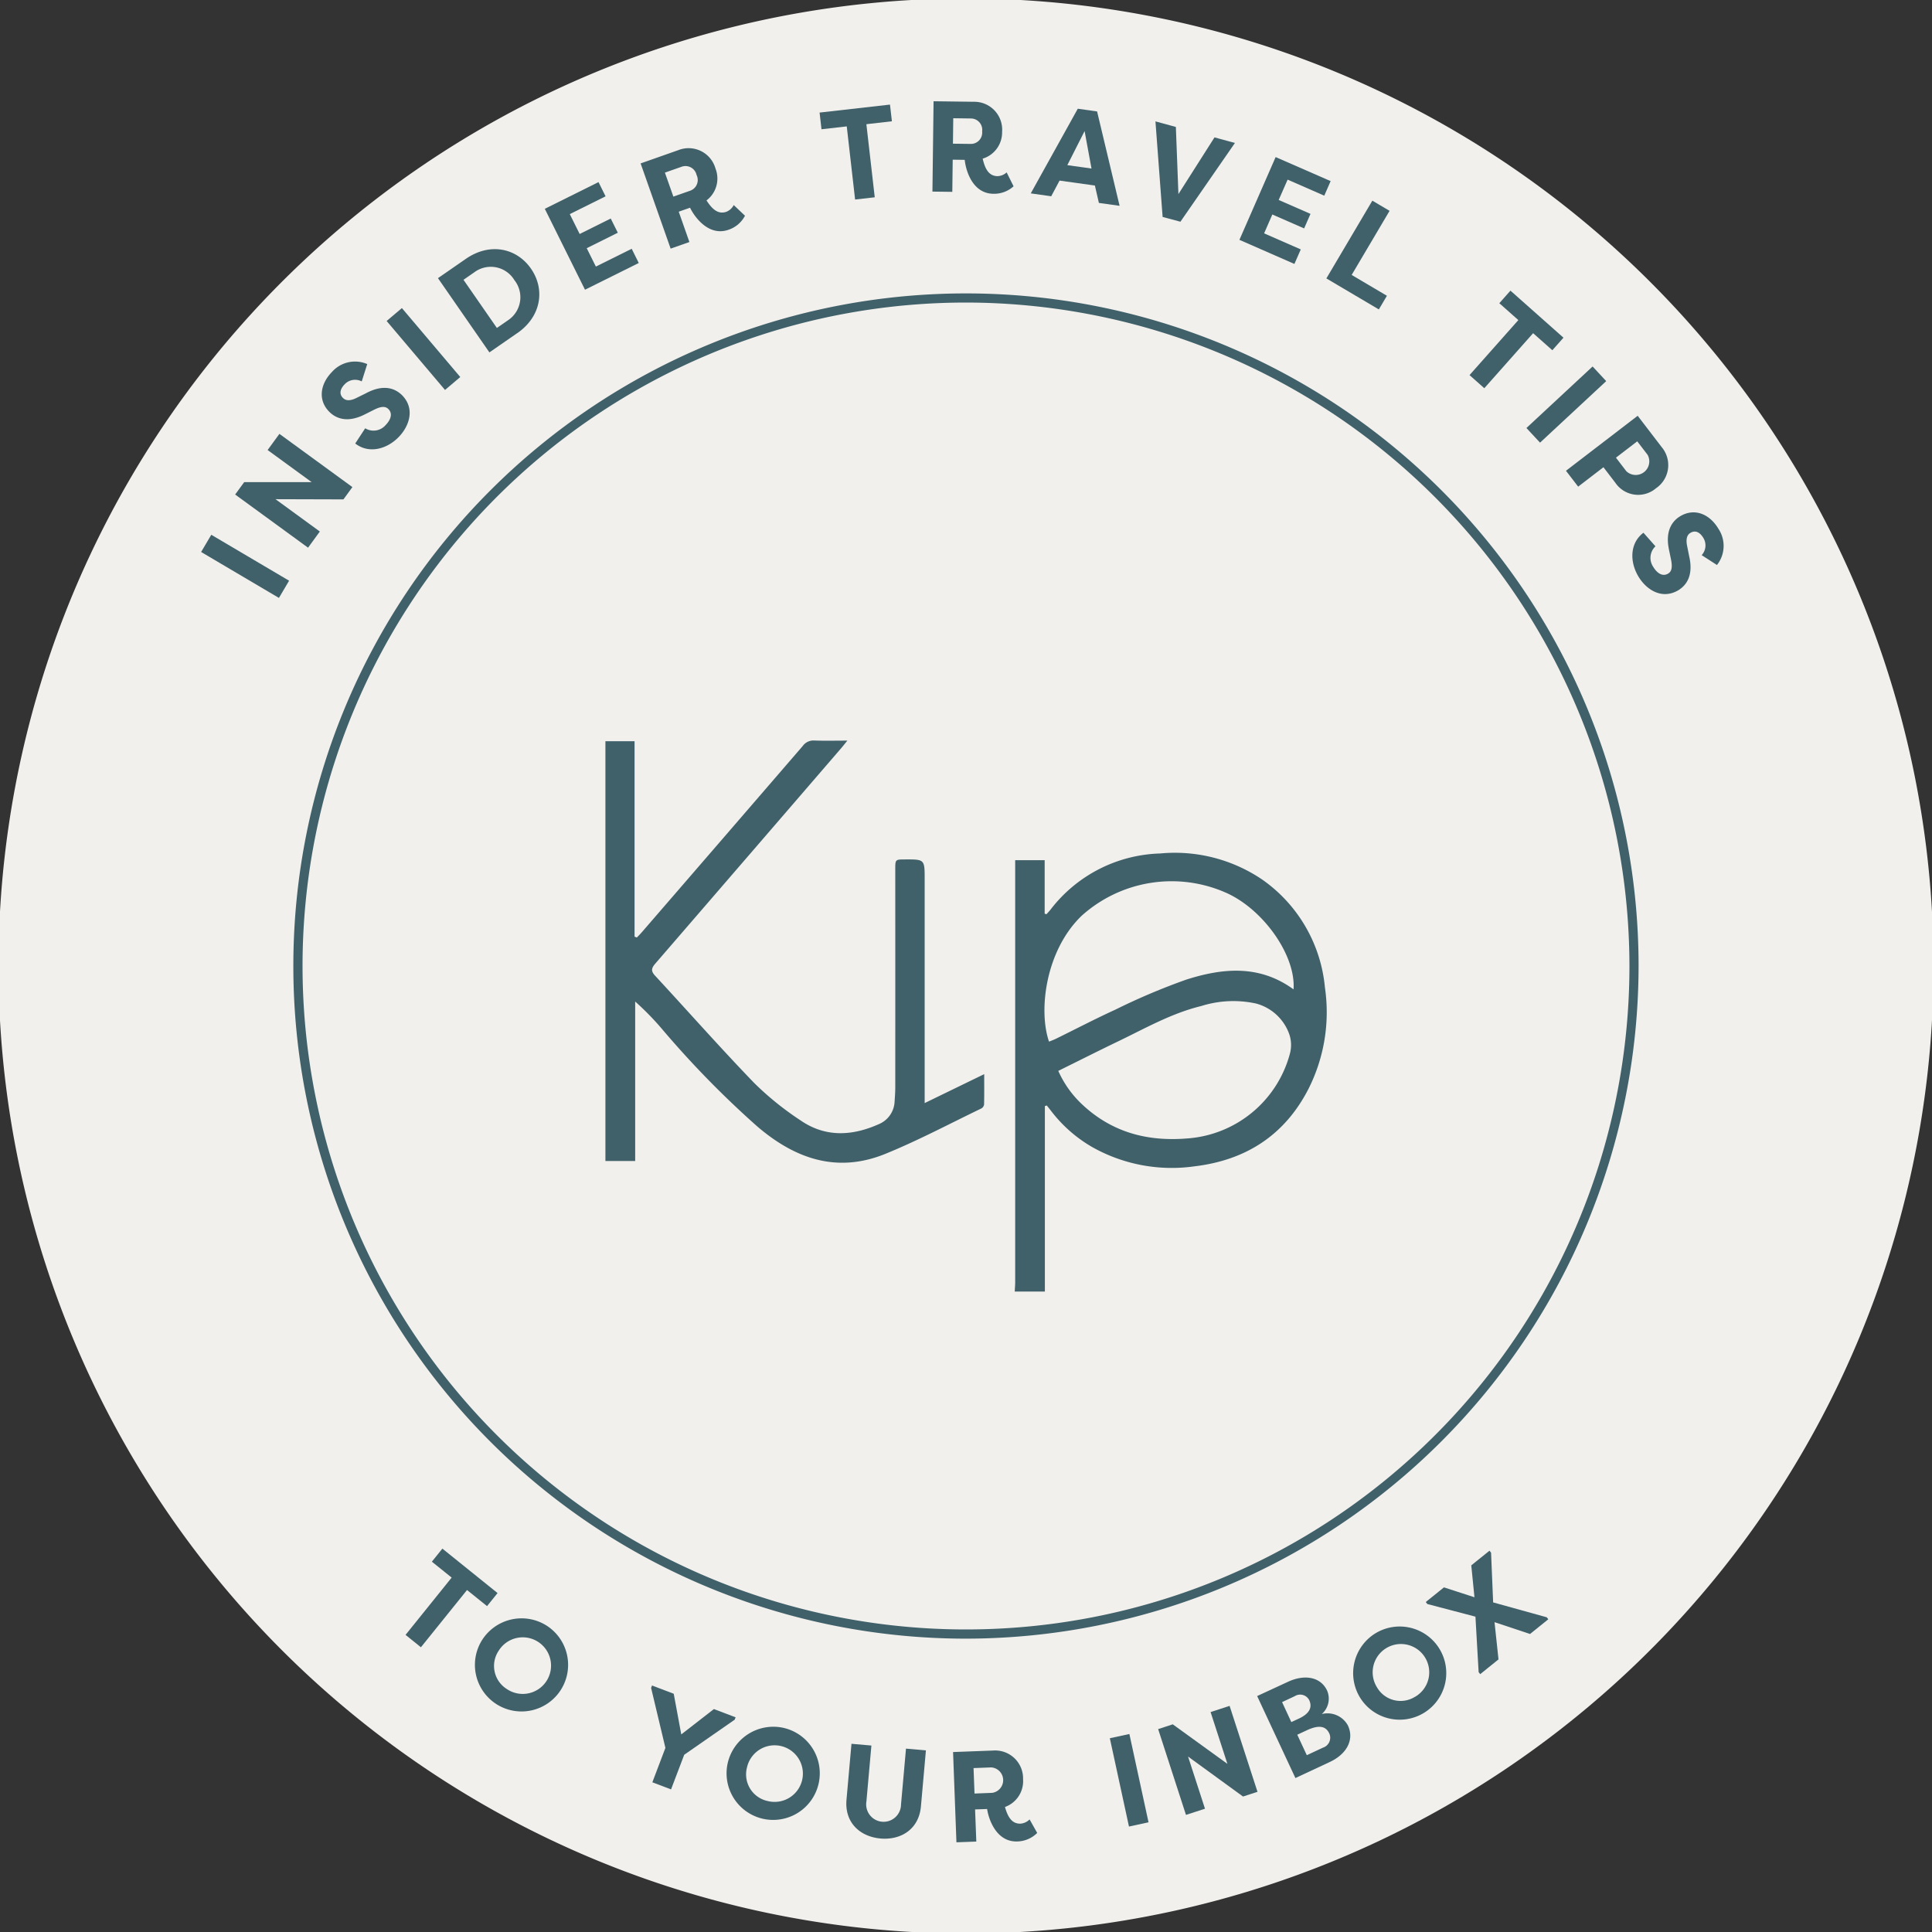 <svg xmlns="http://www.w3.org/2000/svg" width="243" height="243"><rect width="100%" height="100%" fill="#333333" stroke="none"/><defs><clipPath id="a"><path data-name="Rectangle 5" transform="translate(.192 .192)" fill="none" d="M0 0h243v243H0z"/></clipPath></defs><g data-name="Group 2"><g data-name="Group 1" clip-path="url(#a)" transform="translate(-.192 -.192)"><path data-name="Path 1" d="M121.692 243.383A121.692 121.692 0 100 121.692a121.691 121.691 0 00121.692 121.691" fill="#f2f0ed"/><path data-name="Path 2" d="M121.687 206.296a84.6 84.6 0 1184.6-84.6 84.7 84.7 0 01-84.6 84.6m0-168.05a83.446 83.446 0 1083.45 83.441 83.539 83.539 0 00-83.45-83.441" fill="#41616a"/><path data-name="Rectangle 1" fill="#41616a" d="M25.488 69.619l1.279-2.166 9.786 5.778-1.278 2.166z"/><path data-name="Path 3" d="M34.847 62.979l5.572 4.066-1.481 2.033-9.17-6.687 1.14-1.56h8.479l-5.535-4.036 1.483-2.033 9.181 6.694-1.127 1.548z" fill="#41616a"/><path data-name="Path 4" d="M46.125 54.059a2 2 0 002.554-.387c.626-.637.962-1.446.355-2.035-.315-.306-.774-.417-1.789.09l-1.166.586c-2.369 1.2-3.76.366-4.434-.29-1.46-1.43-1.247-3.465.306-5.055a3.869 3.869 0 014.432-.983l-.694 2.181a1.8 1.8 0 00-2.144.359c-.547.559-.744 1.2-.211 1.725.211.2.651.522 1.722-.021l1.143-.563c2.348-1.268 3.757-.528 4.513.185 1.708 1.667 1.011 3.892-.385 5.322-1.521 1.555-3.783 2.112-5.454.8z" fill="#41616a"/><path data-name="Rectangle 2" fill="#41616a" d="M48.821 40.565l1.92-1.625 7.343 8.674-1.92 1.625z"/><path data-name="Path 5" d="M65.247 42.093l-3.5 2.422-6.469-9.338 3.5-2.422c3.055-2.119 6.414-1.347 8.2 1.229s1.33 5.992-1.725 8.11m-5.338-7.7l-1.426.99 4.2 6.057 1.43-.99a3.466 3.466 0 00.771-5.024 3.465 3.465 0 00-4.981-1.031" fill="#41616a"/><path data-name="Path 6" d="M73.77 36.632l-5.055-10.177 6.755-3.359.89 1.789-4.502 2.237 1.242 2.5 3.908-1.945.89 1.787-3.91 1.945 1.15 2.311 4.506-2.239.888 1.789z" fill="#41616a"/><path data-name="Path 7" d="M89.053 25.4c.672 1.036 1.426 1.806 2.5 1.428a1.786 1.786 0 00.925-.844l1.416 1.34a3.62 3.62 0 01-2.063 1.764c-2.54.895-4.323-1.678-4.847-2.77l-1.423.5 1.342 3.815-2.36.83-3.777-10.717 4.763-1.678a3.512 3.512 0 014.654 2.318 3.445 3.445 0 01-1.131 4.015m-2.068-1.217a1.424 1.424 0 00.821-1.977 1.428 1.428 0 00-1.883-1.042l-2.1.739 1.064 3.016z" fill="#41616a"/><path data-name="Path 8" d="M112.131 13.347l.241 2.1-3.21.366 1.052 9.193-2.471.283-1.05-9.2-3.178.362-.239-2.1z" fill="#41616a"/><path data-name="Path 9" d="M123.79 20.147c.278 1.2.721 2.183 1.857 2.2a1.766 1.766 0 001.157-.473l.872 1.75a3.641 3.641 0 01-2.545.941c-2.693-.035-3.484-3.064-3.6-4.267l-1.511-.021-.051 4.045-2.5-.032.144-11.363 5.048.065a3.509 3.509 0 013.572 3.778 3.447 3.447 0 01-2.443 3.377m-1.518-1.854a1.42 1.42 0 001.449-1.574 1.427 1.427 0 00-1.409-1.625l-2.223-.03-.039 3.2z" fill="#41616a"/><path data-name="Path 10" d="M129.837 24.515l5.915-10.649 2.429.343 2.83 11.87-2.605-.364-.51-2.218v.03l-4.42-.617v-.032l-1.066 2zm4.6-3.551l3.039.424-.867-4.71z" fill="#41616a"/><path data-name="Path 11" d="M145.52 15.459l2.568.7.322 8.444 4.536-7.13 2.571.7-6.856 9.907-2.239-.6z" fill="#41616a"/><path data-name="Path 12" d="M156.082 30.358l4.555-10.41 6.917 3.023-.8 1.833-4.609-2.019-1.124 2.557 4 1.75-.8 1.829-4-1.75-1.033 2.371 4.61 2.019-.8 1.829z" fill="#41616a"/><path data-name="Path 13" d="M174.633 37.393l-1.015 1.718-6.6-3.9 5.783-9.782 2.167 1.282-4.768 8.062z" fill="#41616a"/><path data-name="Path 14" d="M196.84 42.665l-1.4 1.579-2.418-2.144-6.14 6.921-1.859-1.65 6.14-6.919-2.392-2.123 1.4-1.581z" fill="#41616a"/><path data-name="Rectangle 3" fill="#41616a" d="M192.18 54.025l8.324-7.738 1.712 1.842-8.324 7.738z"/><path data-name="Path 15" d="M197.154 59.404l9.019-6.917 3.032 3.956a3.519 3.519 0 01-.728 5.162 3.465 3.465 0 01-5.109-.686l-1.5-1.959-3.18 2.441zm7.589.051a1.708 1.708 0 002.68-2.054l-1.305-1.7-2.677 2.056z" fill="#41616a"/><path data-name="Path 16" d="M208.41 68.903a2 2 0 00-.292 2.566c.454.767 1.147 1.3 1.875.872.376-.22.6-.637.378-1.75l-.264-1.277c-.54-2.6.626-3.727 1.437-4.207 1.759-1.041 3.667-.3 4.8 1.616a3.866 3.866 0 01-.2 4.534l-1.922-1.242a1.8 1.8 0 00.213-2.16c-.4-.672-.969-1.029-1.613-.649-.25.148-.67.489-.427 1.664l.248 1.249c.612 2.6-.471 3.767-1.356 4.311-2.054 1.212-4.022-.037-5.039-1.757-1.106-1.875-1.052-4.2.651-5.475z" fill="#41616a"/><path data-name="Path 17" d="M62.774 200.562l-1.324 1.643-2.517-2.026-5.8 7.2-1.933-1.558 5.8-7.206-2.491-2 1.324-1.643z" fill="#41616a"/><path data-name="Path 18" d="M68.931 204.647a5.861 5.861 0 11-8.117 1.843 5.886 5.886 0 018.117-1.843m-4.986 7.988a3.559 3.559 0 10-1.025-4.828 3.424 3.424 0 001.025 4.828" fill="#41616a"/><path data-name="Path 19" d="M85.884 218.336l4.1-3.185 2.731 1.038-.116.3-6.349 4.411-1.655 4.355-2.353-.892 1.643-4.328-1.8-7.547.116-.3 2.731 1.038.946 5.1z" fill="#41616a"/><path data-name="Path 20" d="M98.732 217.515a5.862 5.862 0 11-7.021 4.471 5.89 5.89 0 017.021-4.471m-2 9.2a3.558 3.558 0 10-2.591-4.2 3.425 3.425 0 002.591 4.2" fill="#41616a"/><path data-name="Path 21" d="M116.65 220.35l-.626 7.035c-.257 2.911-2.545 4.272-5.086 4.047s-4.534-1.968-4.277-4.879l.626-7.033 2.506.22-.626 7.033a2.191 2.191 0 104.351.387l.626-7.033z" fill="#41616a"/><path data-name="Path 22" d="M126.592 227.463c.338 1.187.83 2.142 1.966 2.1a1.816 1.816 0 001.133-.531l.957 1.7a3.654 3.654 0 01-2.494 1.071c-2.693.1-3.635-2.886-3.806-4.08l-1.514.053.155 4.042-2.5.093-.425-11.353 5.044-.19a3.512 3.512 0 013.762 3.6 3.456 3.456 0 01-2.274 3.5m-1.611-1.778a1.61 1.61 0 00-.118-3.2l-2.225.086.121 3.2z" fill="#41616a"/><path data-name="Rectangle 4" fill="#41616a" d="M139.783 218.821l2.459-.533 2.408 11.107-2.46.533z"/><path data-name="Path 23" d="M149.621 221.124l2.13 6.562-2.392.777-3.5-10.792 1.838-.6 6.873 4.972-2.116-6.516 2.392-.777 3.509 10.809-1.822.593z" fill="#41616a"/><path data-name="Path 24" d="M166.439 215.778a2.93 2.93 0 013.289 1.439c.818 1.75-.1 3.577-2.295 4.6l-4.309 2.014-4.813-10.315 3.876-1.792c2.091-.974 4.117-.63 4.93 1.12a2.566 2.566 0 01-.675 2.932m-2.884.575c1.62-.756 1.613-1.648 1.3-2.325a1.279 1.279 0 00-1.824-.491l-1.588.742 1.165 2.512zm-.2 2.028l1.2 2.575 2.031-.948a1.315 1.315 0 00.809-1.759c-.322-.688-.953-1.31-2.849-.422z" fill="#41616a"/><path data-name="Path 25" d="M173.179 205.631a5.86 5.86 0 11-1.912 8.1 5.881 5.881 0 011.912-8.1m4.984 7.985a3.557 3.557 0 10-4.784-1.208 3.423 3.423 0 004.787 1.2" fill="#41616a"/><path data-name="Path 26" d="M188.668 208.906l-2.3 1.854-.2-.253-.4-6.978-6.05-1.588-.2-.253 2.29-1.843 3.836 1.245-.4-4.015 2.29-1.843.2.253.26 6.251 6.739 1.87.2.25-2.3 1.854-4.465-1.486z" fill="#41616a"/><path data-name="Path 27" d="M127.822 162.64c.019-.408.056-.816.056-1.226V108.38h3.709v6.733l.227.065c.174-.195.357-.385.519-.591a18.023 18.023 0 0113.78-7.049 19.588 19.588 0 0112.855 3.294 18.669 18.669 0 017.869 13.565 21.381 21.381 0 01-2.081 12.774c-2.993 5.813-7.865 8.942-14.309 9.716a20.361 20.361 0 01-12.96-2.466 17.5 17.5 0 01-5.081-4.485c-.183-.232-.369-.468-.554-.7l-.239.076v23.328zm35.066-38c.311-4.2-3.688-9.939-8.328-12.088a16.913 16.913 0 00-18.333 2.832c-4.543 4.388-5.445 11.914-4.091 15.822.29-.118.582-.223.86-.359 2.489-1.219 4.949-2.508 7.471-3.66a81.353 81.353 0 018.945-3.788c4.545-1.444 9.163-1.91 13.476 1.233m-29.591 10.249a13.085 13.085 0 003.074 4.286c3.695 3.435 8.108 4.615 13.071 4.219a14.418 14.418 0 0012.994-10.684 4.2 4.2 0 00-.1-2.476 6.1 6.1 0 00-4.159-3.813 13.439 13.439 0 00-6.9.315c-3.746.909-7.07 2.819-10.5 4.467-2.466 1.187-4.912 2.422-7.48 3.69" fill="#41616a"/><path data-name="Path 28" d="M80.289 118.111c.209-.22.426-.431.624-.661q10.134-11.713 20.251-23.439a1.65 1.65 0 011.439-.681c1.312.049 2.631.014 4.168.014-.338.415-.54.675-.753.925q-11.69 13.563-23.395 27.11c-.519.6-.579.948-.019 1.551 4.161 4.492 8.212 9.089 12.466 13.493a37.842 37.842 0 005.809 4.685c3.118 2.153 6.479 1.975 9.821.487a3.229 3.229 0 002.012-2.872c.039-.568.081-1.133.083-1.7q.007-13.737 0-27.472c0-1.261 0-1.261 1.229-1.263 2.469-.009 2.469-.009 2.469 2.487v28.158l7.489-3.641c0 1.4.014 2.612-.016 3.829a.7.7 0 01-.343.489c-4.005 1.926-7.941 4.029-12.049 5.7-6.08 2.484-11.374.654-16.169-3.466a120.6 120.6 0 01-11.908-12.18 35.313 35.313 0 00-3.414-3.5v20.056h-3.744v-52.8h3.666v24.577z" fill="#41616a"/></g></g></svg>